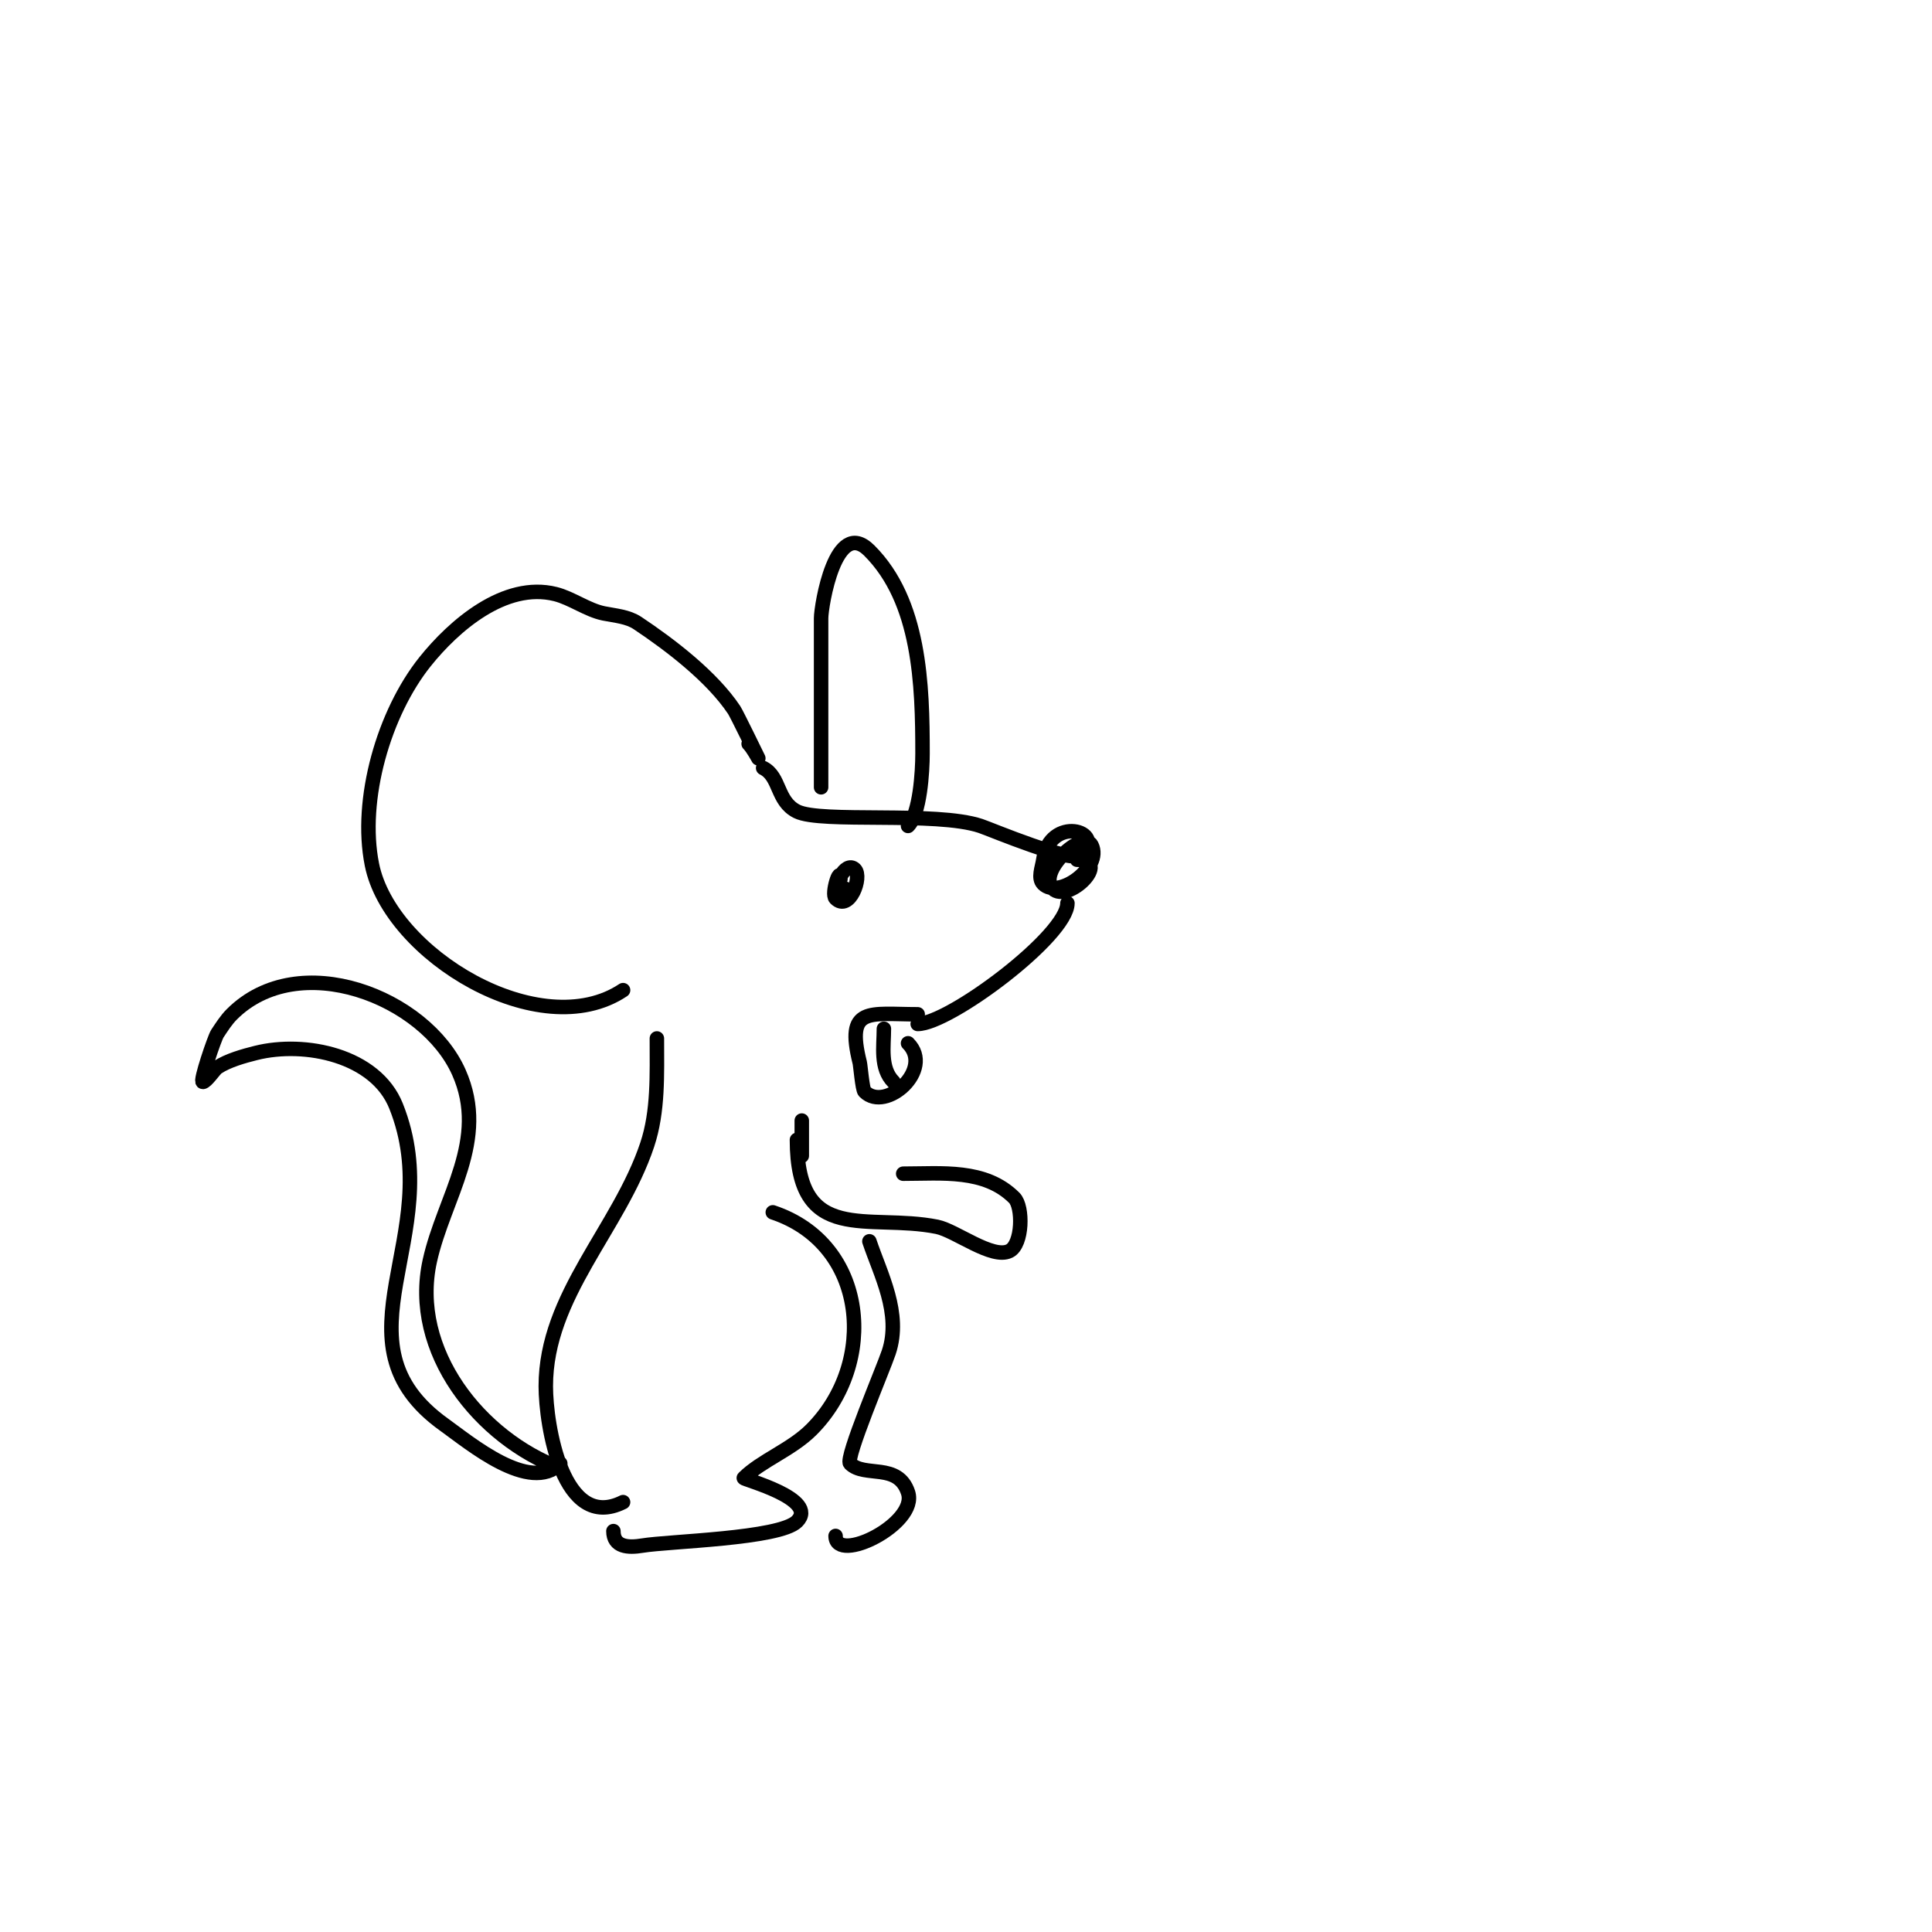 <svg viewBox='0 0 400 400' version='1.1' xmlns='http://www.w3.org/2000/svg' xmlns:xlink='http://www.w3.org/1999/xlink'><g fill='none' stroke='#000000' stroke-width='3' stroke-linecap='round' stroke-linejoin='round'><path d='M155,154c0.85,0.85 2,3 2,3c0,0 -4.475,-9.212 -5,-10c-4.574,-6.861 -13.116,-13.411 -20,-18c-2.019,-1.346 -4.62,-1.524 -7,-2c-3.353,-0.671 -6.674,-3.169 -10,-4c-10.531,-2.633 -21.07,6.588 -27,14c-8.487,10.609 -13.703,28.487 -11,42c3.737,18.687 34.85,37.433 52,26'/><path d='M158,159c3.585,1.793 2.753,6.877 7,9c4.973,2.487 28.761,-0.08 38,3c2.242,0.747 19.085,7.915 21,6c5.101,-5.101 -6.68,-8.238 -8,1c-0.236,1.65 -1.179,3.821 0,5c3.241,3.241 12.287,-3.427 10,-8c-1.681,-3.361 -11.46,5.54 -8,9c3.059,3.059 12.39,-6 5,-6'/><path d='M221,187c0,6.741 -24.471,25 -31,25'/><path d='M174,182c0,-2.892 -1.952,3.048 -1,4c2.845,2.845 5.588,-4.412 4,-6c-1.972,-1.972 -5.026,4 -2,4'/><path d='M170,163c0,-7.333 0,-14.667 0,-22c0,-4.333 0,-8.667 0,-13c0,-2.583 2.994,-21.006 10,-14c10.505,10.505 11,27.782 11,42c0,3.788 -0.529,12.529 -3,15'/><path d='M166,232c0,1.776 0,8.863 0,7'/><path d='M165,236c0,22.002 14.74,15.148 29,18c3.838,0.768 11.434,6.783 15,5c2.734,-1.367 2.856,-9.144 1,-11c-6.056,-6.056 -14.997,-5 -23,-5'/><path d='M136,215c0,7.448 0.314,15.058 -2,22c-5.801,17.403 -21,31.205 -21,50c0,8.028 3.504,30.248 16,24'/><path d='M160,251c19.733,6.578 21.744,31.256 8,45c-4.146,4.146 -10.4,6.4 -14,10c-0.262,0.262 15.673,4.327 11,9c-3.599,3.599 -26.56,4.093 -32,5c-2.946,0.491 -6,0.318 -6,-3'/><path d='M116,304c-16.522,-6.196 -31.173,-24.22 -27,-43c2.924,-13.159 12.255,-24.926 6,-39c-6.921,-15.571 -33.117,-25.883 -47,-12c-1.179,1.179 -2.075,2.613 -3,4c-0.557,0.835 -3.687,10 -3,10c0.691,0 2.387,-2.591 3,-3c2.186,-1.457 5.504,-2.376 8,-3c10.157,-2.539 24.798,0.495 29,11c10.824,27.061 -14.19,48.721 10,66c5.22,3.728 17.718,14.282 24,8'/><path d='M180,257c2.263,6.789 6.7,14.9 4,23c-1.117,3.351 -9.043,21.957 -8,23c3.007,3.007 9.905,-0.286 12,6c2.153,6.459 -15,14.938 -15,9'/><path d='M190,210c-10.066,0 -14.933,-1.731 -12,10c0.148,0.591 0.547,5.547 1,6c4.379,4.379 14.425,-4.575 9,-10'/><path d='M183,213c0,3.653 -0.836,8.164 2,11'/></g>
</svg>